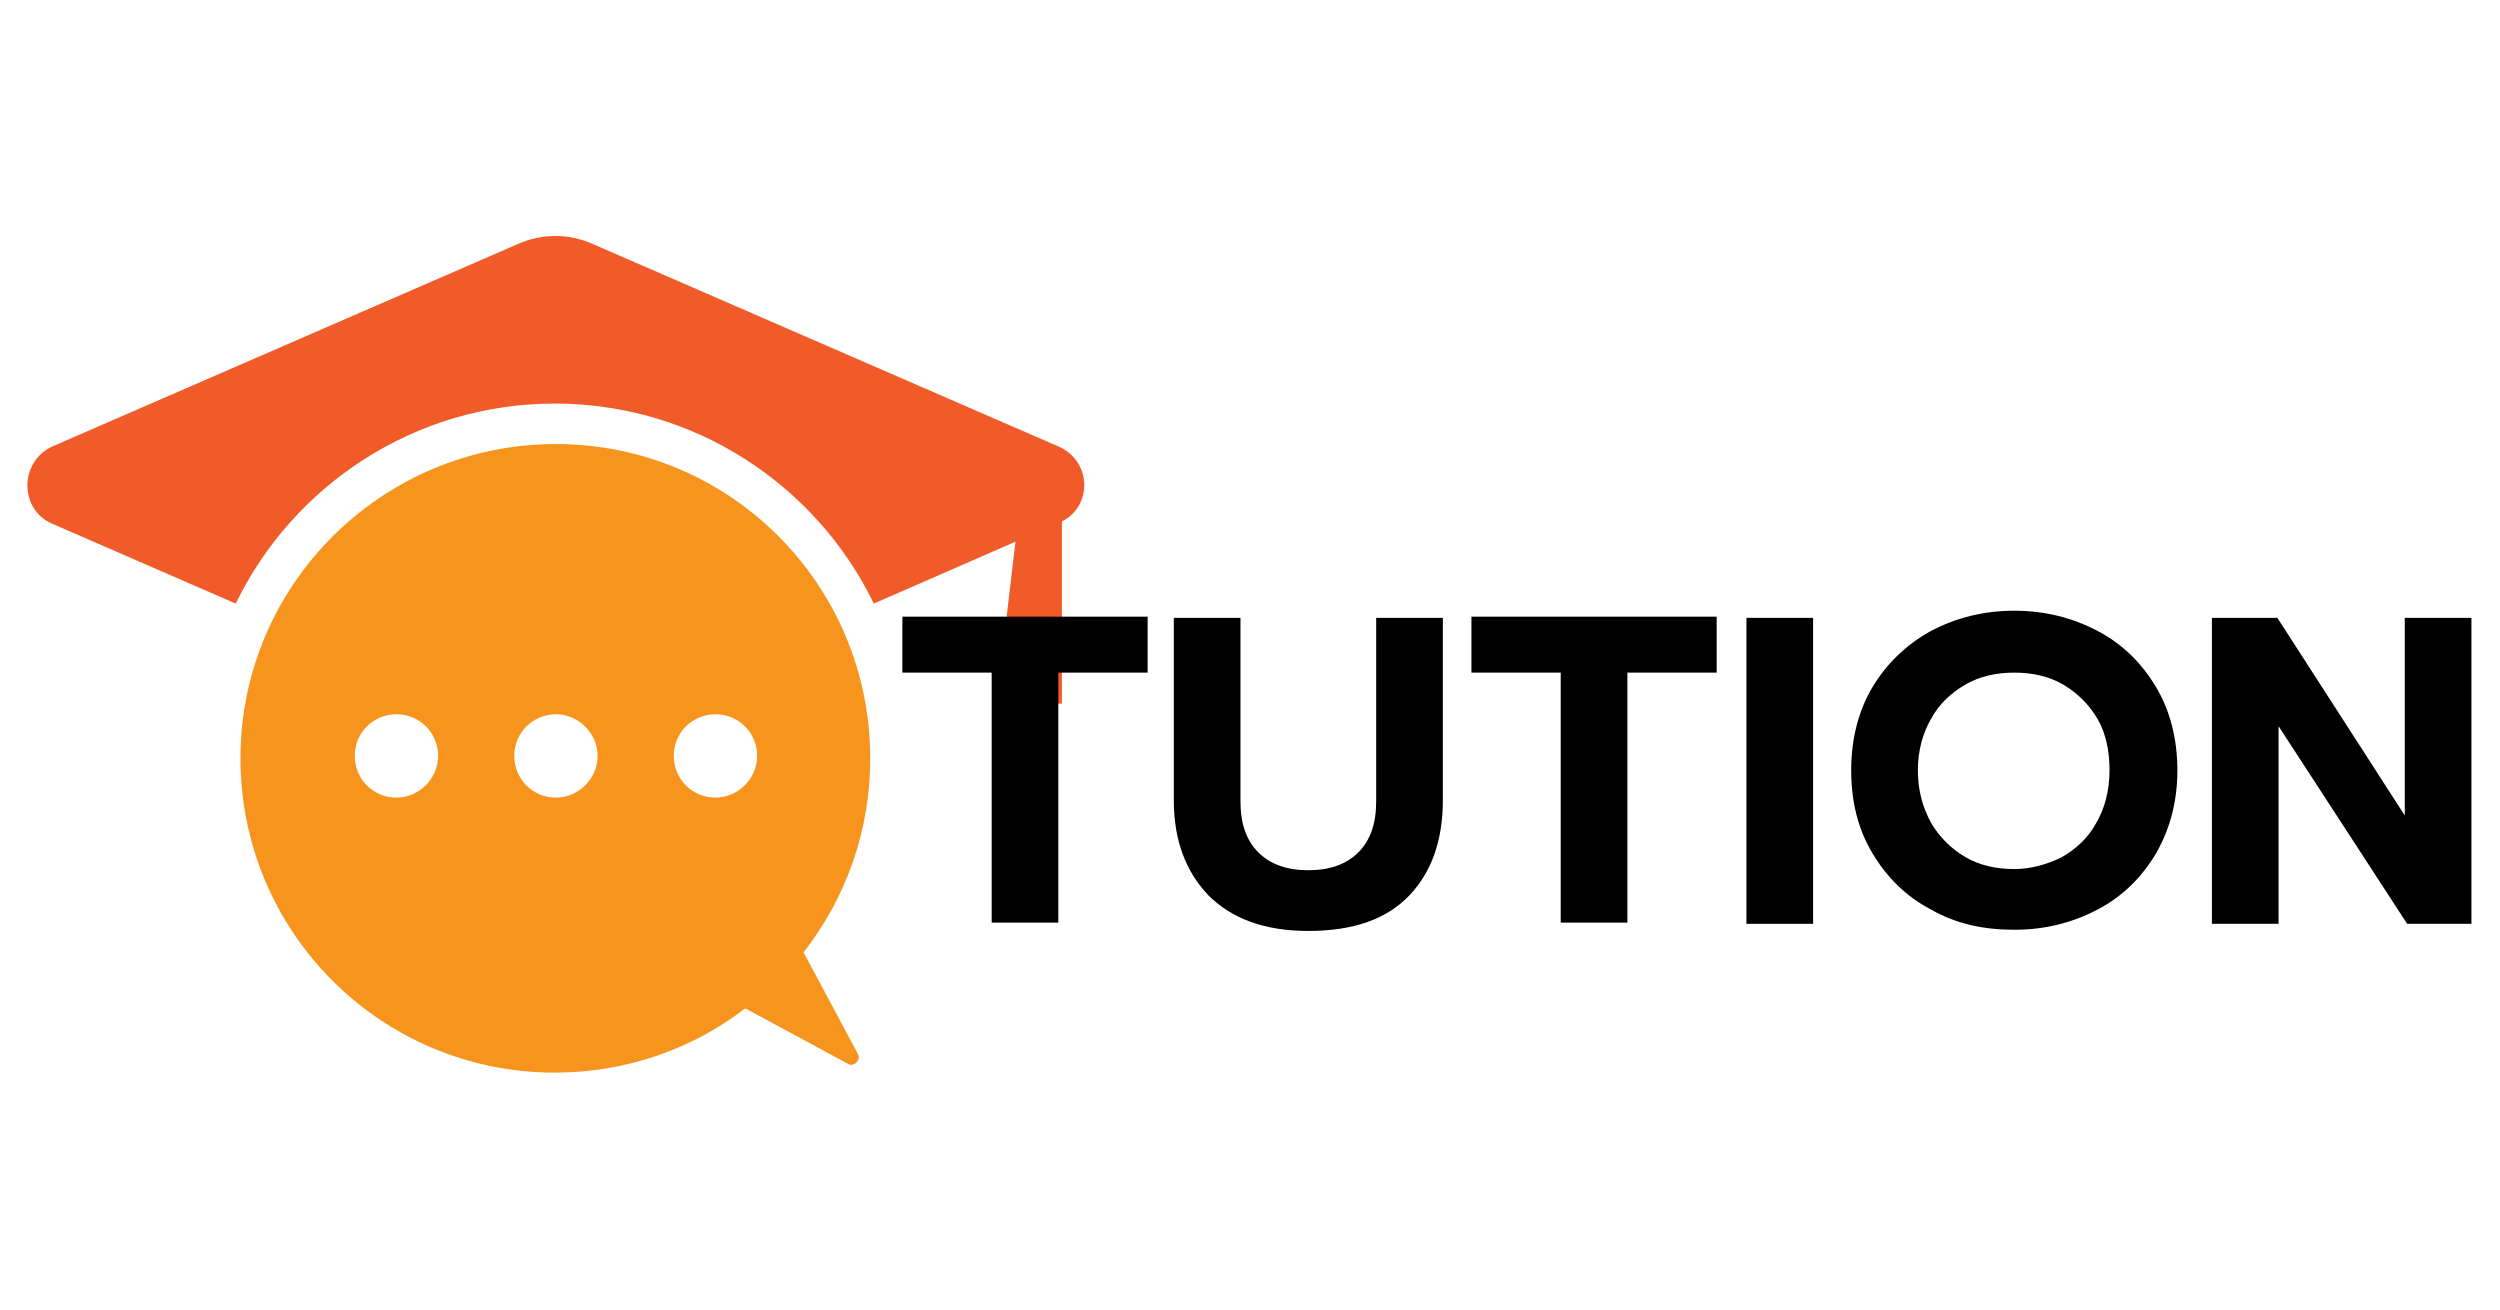 <svg xmlns="http://www.w3.org/2000/svg" xmlns:xlink="http://www.w3.org/1999/xlink" x="0px" y="0px" viewBox="0 0 210 110" style="enable-background:new 0 0 210 110;" xml:space="preserve"><style type="text/css">	.st0{fill:#F7941E;}	.st1{fill:#F15A29;}</style><g>	<g id="XMLID_41_">		<g id="XMLID_40_">			<path id="XMLID_106_" class="st0" d="M67.5,80c3.5-4.5,5.6-10.1,5.6-16.3c0-14.6-11.8-26.4-26.4-26.4S20.2,49.1,20.2,63.7    c0,14.6,11.8,26.4,26.4,26.4c6,0,11.6-2,16-5.4l8.7,4.7c0.4,0.2,1-0.3,0.8-0.8L67.5,80z M33.3,67c-2,0-3.5-1.6-3.5-3.5    c0-2,1.6-3.5,3.5-3.5c2,0,3.5,1.6,3.5,3.5C36.8,65.4,35.2,67,33.3,67z M46.7,67c-2,0-3.5-1.6-3.5-3.5c0-2,1.6-3.5,3.5-3.5    s3.5,1.6,3.5,3.5C50.2,65.4,48.6,67,46.7,67z M60.1,67c-2,0-3.5-1.6-3.5-3.5c0-2,1.6-3.5,3.5-3.5c2,0,3.5,1.6,3.5,3.5    C63.6,65.4,62,67,60.1,67z"></path>			<path id="XMLID_78_" class="st1" d="M89.2,43.8v15.3h-5.5l1.6-13.6l-11.9,5.2c-4.8-9.9-15-16.8-26.8-16.8s-22,6.9-26.8,16.8    L4.4,44c-2.8-1.2-2.8-5.2,0-6.5l39.1-17c2-0.9,4.3-0.9,6.3,0l39.1,17C91.7,38.7,91.8,42.5,89.2,43.8z"></path>		</g>	</g>	<g>		<path d="M83.3,56.5h-7.5v-4.7h20.6v4.7h-7.5v21h-5.6V56.5z"></path>		<path d="M101.5,75.2c-1.9-2-2.9-4.6-2.9-8V51.9h5.6v15.4c0,1.9,0.5,3.3,1.5,4.3c1,1,2.4,1.5,4.2,1.5c1.8,0,3.2-0.5,4.2-1.5   c1-1,1.5-2.4,1.5-4.3V51.9h5.6v15.3c0,3.3-0.9,6-2.8,8c-1.9,2-4.7,3-8.5,3S103.4,77.1,101.5,75.2z"></path>		<path d="M131.1,56.5h-7.5v-4.7h20.6v4.7h-7.5v21h-5.6V56.5z"></path>		<path d="M146.7,51.9h5.6v25.7h-5.6V51.9z"></path>		<path d="M162.2,76.4c-2.1-1.1-3.7-2.7-4.9-4.7c-1.2-2-1.8-4.3-1.8-7c0-2.6,0.6-5,1.8-7c1.2-2,2.9-3.6,4.9-4.7   c2.1-1.1,4.4-1.7,7-1.7s4.9,0.6,7,1.7c2.1,1.1,3.7,2.7,4.9,4.7c1.2,2,1.8,4.4,1.8,7c0,2.6-0.6,4.9-1.8,7c-1.2,2-2.8,3.6-4.9,4.7   c-2.1,1.1-4.4,1.7-7,1.7S164.3,77.6,162.2,76.4z M173.2,72c1.2-0.7,2.2-1.6,2.9-2.9c0.7-1.2,1.1-2.7,1.1-4.4c0-1.6-0.3-3.1-1-4.3   c-0.7-1.2-1.7-2.2-2.9-2.9c-1.2-0.7-2.6-1-4.1-1c-1.5,0-2.9,0.3-4.1,1c-1.2,0.7-2.2,1.6-2.9,2.9c-0.7,1.2-1.1,2.7-1.1,4.3   c0,1.7,0.4,3.1,1.1,4.4c0.7,1.2,1.7,2.2,2.9,2.9c1.2,0.7,2.6,1,4.1,1C170.6,73,172,72.6,173.2,72z"></path>		<path d="M185.9,51.9h5.4l10.7,16.6V51.9h5.6v25.7h-5.4l-10.8-16.6v16.6h-5.6V51.9z"></path>	</g></g></svg>